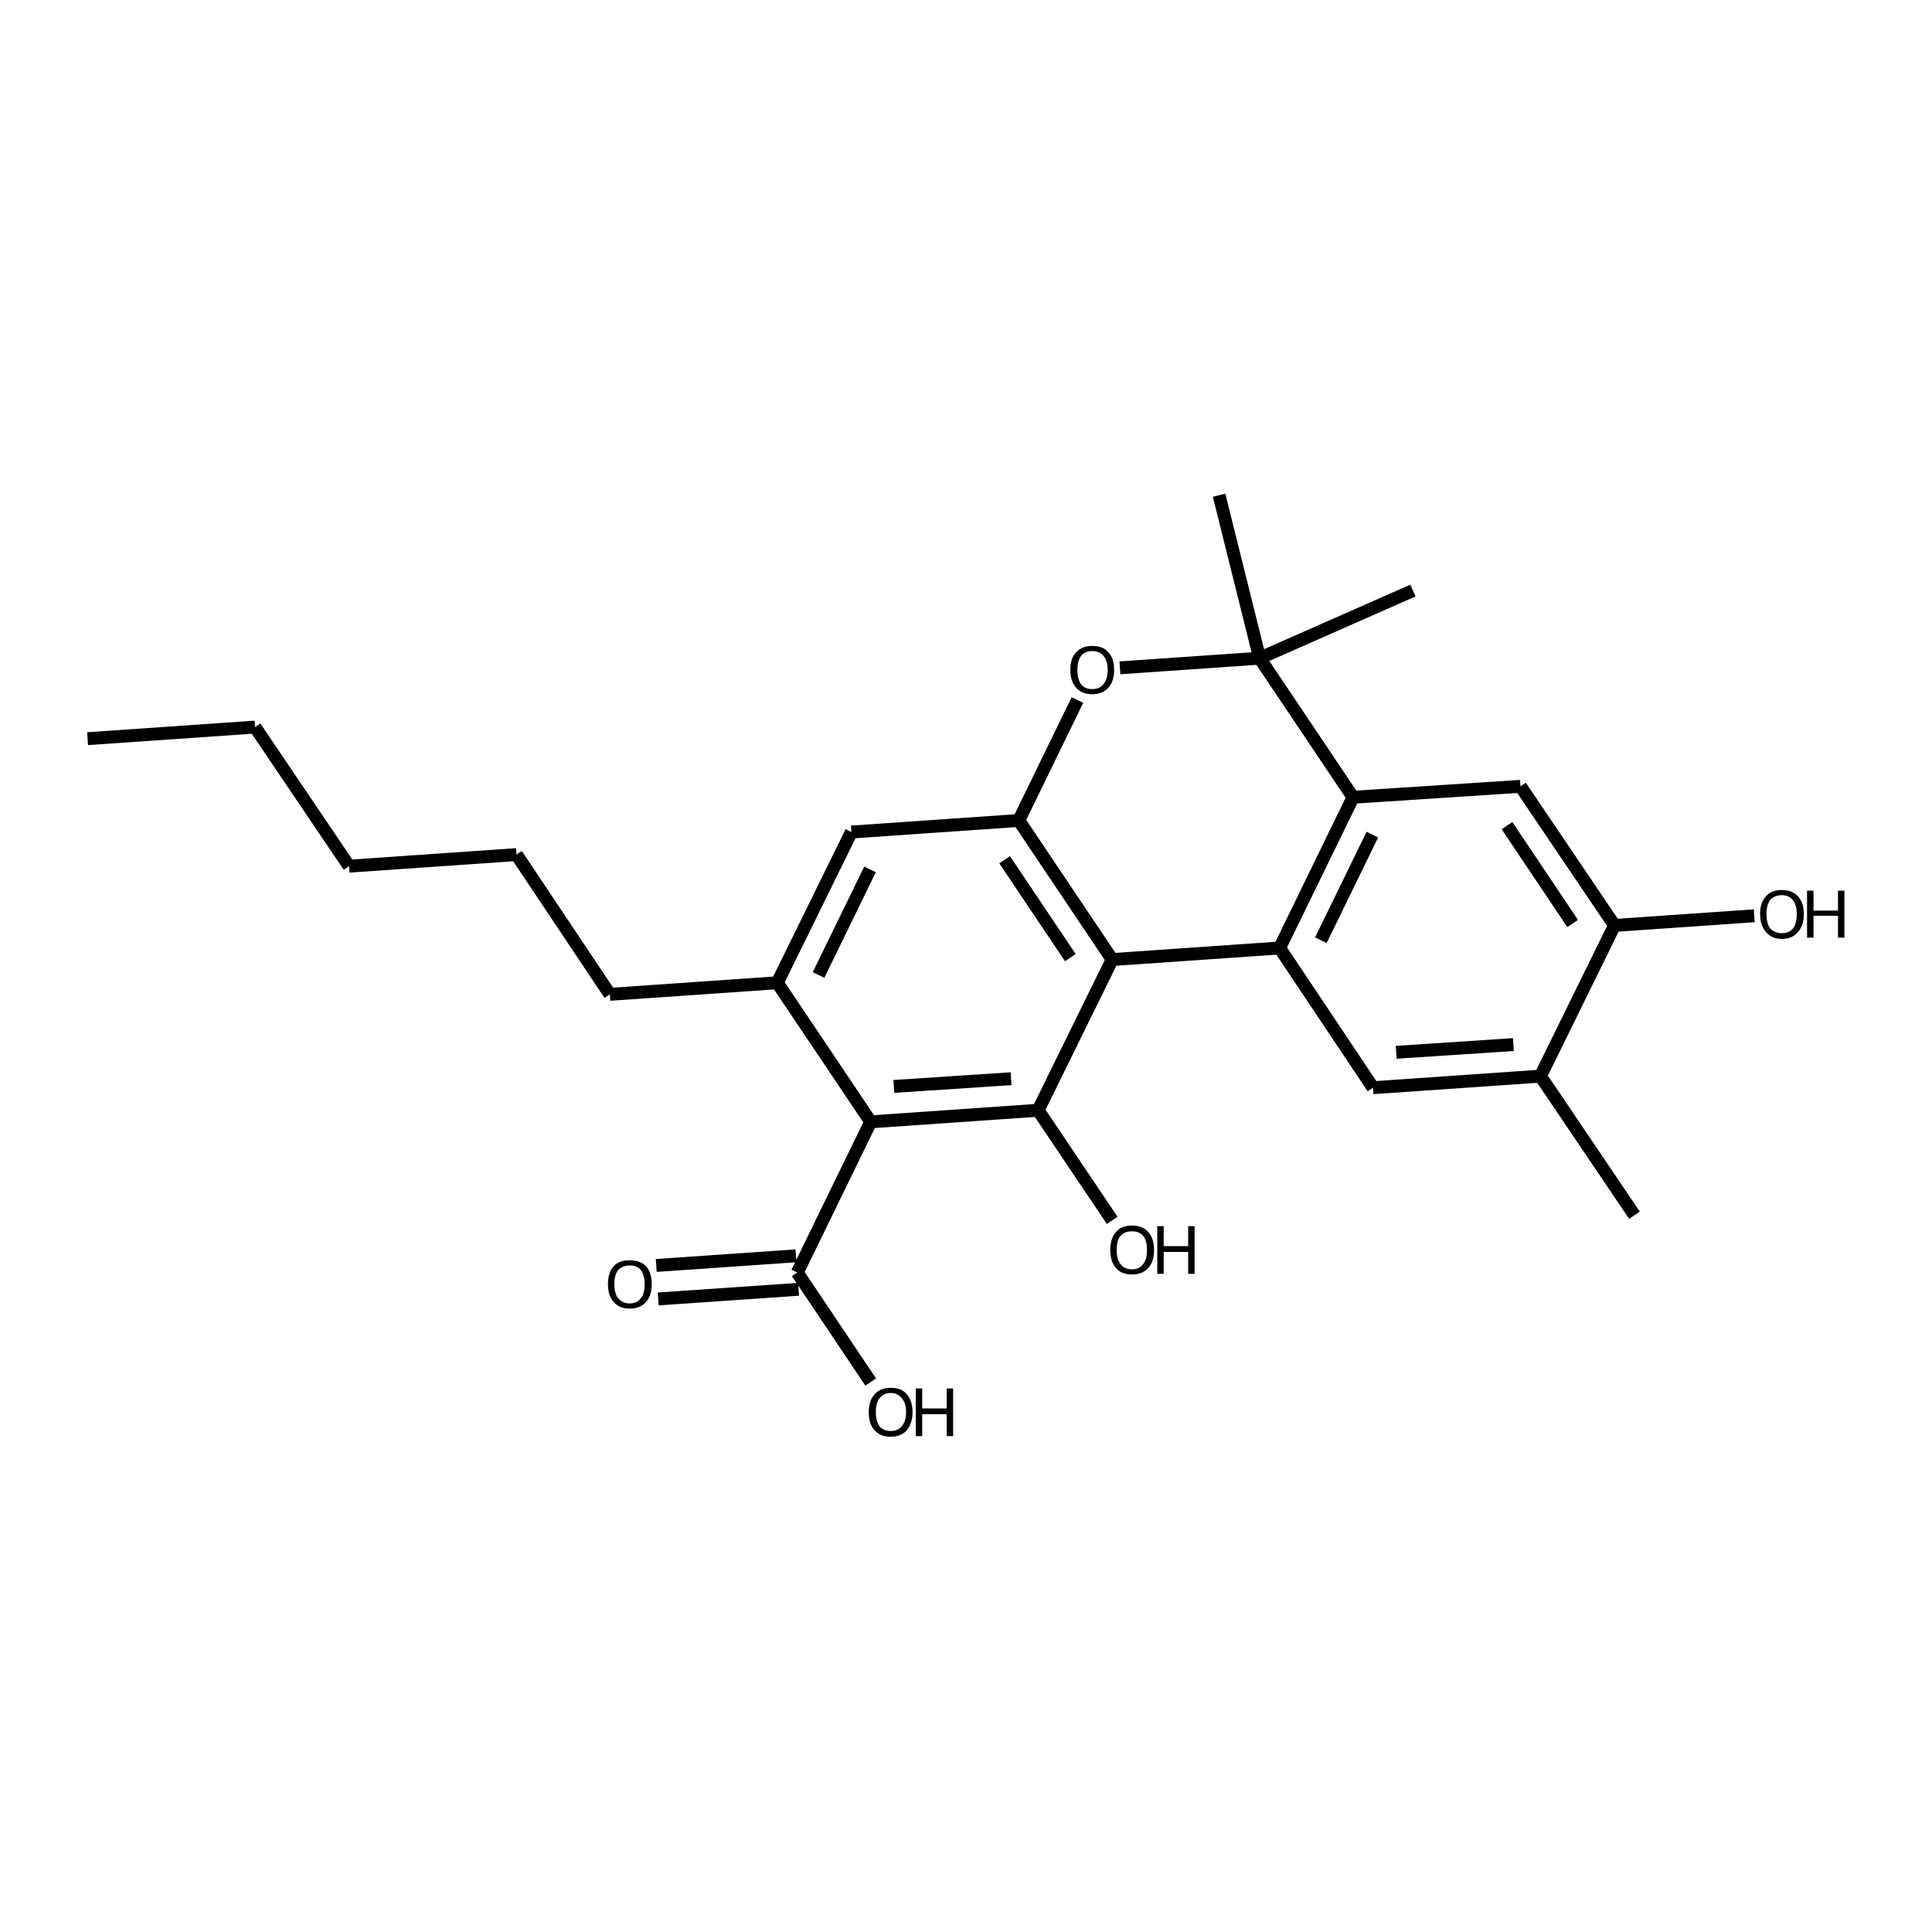 <?xml version='1.0' encoding='iso-8859-1'?>
<svg version='1.1' baseProfile='full'
              xmlns='http://www.w3.org/2000/svg'
                      xmlns:rdkit='http://www.rdkit.org/xml'
                      xmlns:xlink='http://www.w3.org/1999/xlink'
                  xml:space='preserve'
width='300px' height='300px' viewBox='0 0 300 300'>
<!-- END OF HEADER -->
<path class='bond-0 atom-0 atom-1' d='M 13.6,114.7 L 39.6,112.9' style='fill:none;fill-rule:evenodd;stroke:#000000;stroke-width:2.0px;stroke-linecap:butt;stroke-linejoin:miter;stroke-opacity:1' />
<path class='bond-1 atom-1 atom-2' d='M 39.6,112.9 L 54.2,134.5' style='fill:none;fill-rule:evenodd;stroke:#000000;stroke-width:2.0px;stroke-linecap:butt;stroke-linejoin:miter;stroke-opacity:1' />
<path class='bond-2 atom-2 atom-3' d='M 54.2,134.5 L 80.2,132.7' style='fill:none;fill-rule:evenodd;stroke:#000000;stroke-width:2.0px;stroke-linecap:butt;stroke-linejoin:miter;stroke-opacity:1' />
<path class='bond-3 atom-3 atom-4' d='M 80.2,132.7 L 94.7,154.4' style='fill:none;fill-rule:evenodd;stroke:#000000;stroke-width:2.0px;stroke-linecap:butt;stroke-linejoin:miter;stroke-opacity:1' />
<path class='bond-4 atom-4 atom-5' d='M 94.7,154.4 L 120.7,152.6' style='fill:none;fill-rule:evenodd;stroke:#000000;stroke-width:2.0px;stroke-linecap:butt;stroke-linejoin:miter;stroke-opacity:1' />
<path class='bond-5 atom-5 atom-6' d='M 120.7,152.6 L 132.2,129.2' style='fill:none;fill-rule:evenodd;stroke:#000000;stroke-width:2.0px;stroke-linecap:butt;stroke-linejoin:miter;stroke-opacity:1' />
<path class='bond-5 atom-5 atom-6' d='M 127.1,151.4 L 135.1,135.0' style='fill:none;fill-rule:evenodd;stroke:#000000;stroke-width:2.0px;stroke-linecap:butt;stroke-linejoin:miter;stroke-opacity:1' />
<path class='bond-6 atom-6 atom-7' d='M 132.2,129.2 L 158.2,127.4' style='fill:none;fill-rule:evenodd;stroke:#000000;stroke-width:2.0px;stroke-linecap:butt;stroke-linejoin:miter;stroke-opacity:1' />
<path class='bond-7 atom-7 atom-8' d='M 158.2,127.4 L 167.3,108.7' style='fill:none;fill-rule:evenodd;stroke:#000000;stroke-width:2.0px;stroke-linecap:butt;stroke-linejoin:miter;stroke-opacity:1' />
<path class='bond-8 atom-8 atom-9' d='M 173.9,103.7 L 195.6,102.2' style='fill:none;fill-rule:evenodd;stroke:#000000;stroke-width:2.0px;stroke-linecap:butt;stroke-linejoin:miter;stroke-opacity:1' />
<path class='bond-9 atom-9 atom-10' d='M 195.6,102.2 L 219.4,91.7' style='fill:none;fill-rule:evenodd;stroke:#000000;stroke-width:2.0px;stroke-linecap:butt;stroke-linejoin:miter;stroke-opacity:1' />
<path class='bond-10 atom-9 atom-11' d='M 195.6,102.2 L 189.3,76.9' style='fill:none;fill-rule:evenodd;stroke:#000000;stroke-width:2.0px;stroke-linecap:butt;stroke-linejoin:miter;stroke-opacity:1' />
<path class='bond-11 atom-9 atom-12' d='M 195.6,102.2 L 210.1,123.8' style='fill:none;fill-rule:evenodd;stroke:#000000;stroke-width:2.0px;stroke-linecap:butt;stroke-linejoin:miter;stroke-opacity:1' />
<path class='bond-12 atom-12 atom-13' d='M 210.1,123.8 L 198.7,147.2' style='fill:none;fill-rule:evenodd;stroke:#000000;stroke-width:2.0px;stroke-linecap:butt;stroke-linejoin:miter;stroke-opacity:1' />
<path class='bond-12 atom-12 atom-13' d='M 213.1,129.6 L 205.1,146.0' style='fill:none;fill-rule:evenodd;stroke:#000000;stroke-width:2.0px;stroke-linecap:butt;stroke-linejoin:miter;stroke-opacity:1' />
<path class='bond-13 atom-13 atom-14' d='M 198.7,147.2 L 172.7,149.0' style='fill:none;fill-rule:evenodd;stroke:#000000;stroke-width:2.0px;stroke-linecap:butt;stroke-linejoin:miter;stroke-opacity:1' />
<path class='bond-14 atom-14 atom-15' d='M 172.7,149.0 L 161.2,172.4' style='fill:none;fill-rule:evenodd;stroke:#000000;stroke-width:2.0px;stroke-linecap:butt;stroke-linejoin:miter;stroke-opacity:1' />
<path class='bond-15 atom-15 atom-16' d='M 161.2,172.4 L 135.2,174.2' style='fill:none;fill-rule:evenodd;stroke:#000000;stroke-width:2.0px;stroke-linecap:butt;stroke-linejoin:miter;stroke-opacity:1' />
<path class='bond-15 atom-15 atom-16' d='M 157.0,167.5 L 138.8,168.7' style='fill:none;fill-rule:evenodd;stroke:#000000;stroke-width:2.0px;stroke-linecap:butt;stroke-linejoin:miter;stroke-opacity:1' />
<path class='bond-16 atom-16 atom-17' d='M 135.2,174.2 L 123.8,197.6' style='fill:none;fill-rule:evenodd;stroke:#000000;stroke-width:2.0px;stroke-linecap:butt;stroke-linejoin:miter;stroke-opacity:1' />
<path class='bond-17 atom-17 atom-18' d='M 124.0,200.2 L 102.2,201.7' style='fill:none;fill-rule:evenodd;stroke:#000000;stroke-width:2.0px;stroke-linecap:butt;stroke-linejoin:miter;stroke-opacity:1' />
<path class='bond-17 atom-17 atom-18' d='M 123.6,195.0 L 101.9,196.5' style='fill:none;fill-rule:evenodd;stroke:#000000;stroke-width:2.0px;stroke-linecap:butt;stroke-linejoin:miter;stroke-opacity:1' />
<path class='bond-18 atom-17 atom-19' d='M 123.8,197.6 L 135.2,214.6' style='fill:none;fill-rule:evenodd;stroke:#000000;stroke-width:2.0px;stroke-linecap:butt;stroke-linejoin:miter;stroke-opacity:1' />
<path class='bond-19 atom-15 atom-20' d='M 161.2,172.4 L 172.7,189.5' style='fill:none;fill-rule:evenodd;stroke:#000000;stroke-width:2.0px;stroke-linecap:butt;stroke-linejoin:miter;stroke-opacity:1' />
<path class='bond-20 atom-13 atom-21' d='M 198.7,147.2 L 213.2,168.9' style='fill:none;fill-rule:evenodd;stroke:#000000;stroke-width:2.0px;stroke-linecap:butt;stroke-linejoin:miter;stroke-opacity:1' />
<path class='bond-21 atom-21 atom-22' d='M 213.2,168.9 L 239.2,167.1' style='fill:none;fill-rule:evenodd;stroke:#000000;stroke-width:2.0px;stroke-linecap:butt;stroke-linejoin:miter;stroke-opacity:1' />
<path class='bond-21 atom-21 atom-22' d='M 216.8,163.4 L 235.0,162.2' style='fill:none;fill-rule:evenodd;stroke:#000000;stroke-width:2.0px;stroke-linecap:butt;stroke-linejoin:miter;stroke-opacity:1' />
<path class='bond-22 atom-22 atom-23' d='M 239.2,167.1 L 250.7,143.7' style='fill:none;fill-rule:evenodd;stroke:#000000;stroke-width:2.0px;stroke-linecap:butt;stroke-linejoin:miter;stroke-opacity:1' />
<path class='bond-23 atom-23 atom-24' d='M 250.7,143.7 L 236.1,122.1' style='fill:none;fill-rule:evenodd;stroke:#000000;stroke-width:2.0px;stroke-linecap:butt;stroke-linejoin:miter;stroke-opacity:1' />
<path class='bond-23 atom-23 atom-24' d='M 244.2,143.4 L 234.0,128.2' style='fill:none;fill-rule:evenodd;stroke:#000000;stroke-width:2.0px;stroke-linecap:butt;stroke-linejoin:miter;stroke-opacity:1' />
<path class='bond-24 atom-23 atom-25' d='M 250.7,143.7 L 272.4,142.2' style='fill:none;fill-rule:evenodd;stroke:#000000;stroke-width:2.0px;stroke-linecap:butt;stroke-linejoin:miter;stroke-opacity:1' />
<path class='bond-25 atom-22 atom-26' d='M 239.2,167.1 L 253.8,188.7' style='fill:none;fill-rule:evenodd;stroke:#000000;stroke-width:2.0px;stroke-linecap:butt;stroke-linejoin:miter;stroke-opacity:1' />
<path class='bond-26 atom-16 atom-5' d='M 135.2,174.2 L 120.7,152.6' style='fill:none;fill-rule:evenodd;stroke:#000000;stroke-width:2.0px;stroke-linecap:butt;stroke-linejoin:miter;stroke-opacity:1' />
<path class='bond-27 atom-14 atom-7' d='M 172.7,149.0 L 158.2,127.4' style='fill:none;fill-rule:evenodd;stroke:#000000;stroke-width:2.0px;stroke-linecap:butt;stroke-linejoin:miter;stroke-opacity:1' />
<path class='bond-27 atom-14 atom-7' d='M 166.2,148.7 L 156.0,133.5' style='fill:none;fill-rule:evenodd;stroke:#000000;stroke-width:2.0px;stroke-linecap:butt;stroke-linejoin:miter;stroke-opacity:1' />
<path class='bond-28 atom-24 atom-12' d='M 236.1,122.1 L 210.1,123.8' style='fill:none;fill-rule:evenodd;stroke:#000000;stroke-width:2.0px;stroke-linecap:butt;stroke-linejoin:miter;stroke-opacity:1' />
<path class='atom-8' d='M 166.2 104.0
Q 166.2 102.2, 167.1 101.3
Q 168.0 100.3, 169.6 100.3
Q 171.3 100.3, 172.1 101.3
Q 173.0 102.2, 173.0 104.0
Q 173.0 105.8, 172.1 106.8
Q 171.2 107.8, 169.6 107.8
Q 168.0 107.8, 167.1 106.8
Q 166.2 105.8, 166.2 104.0
M 169.6 107.0
Q 170.7 107.0, 171.3 106.3
Q 172.0 105.5, 172.0 104.0
Q 172.0 102.6, 171.3 101.8
Q 170.7 101.1, 169.6 101.1
Q 168.5 101.1, 167.9 101.8
Q 167.3 102.6, 167.3 104.0
Q 167.3 105.5, 167.9 106.3
Q 168.5 107.0, 169.6 107.0
' fill='#000000'/>
<path class='atom-18' d='M 94.4 199.4
Q 94.4 197.6, 95.3 196.6
Q 96.1 195.7, 97.8 195.7
Q 99.4 195.7, 100.3 196.6
Q 101.2 197.6, 101.2 199.4
Q 101.2 201.2, 100.3 202.2
Q 99.4 203.2, 97.8 203.2
Q 96.2 203.2, 95.3 202.2
Q 94.4 201.2, 94.4 199.4
M 97.8 202.4
Q 98.9 202.4, 99.5 201.6
Q 100.1 200.9, 100.1 199.4
Q 100.1 198.0, 99.5 197.2
Q 98.9 196.5, 97.8 196.5
Q 96.7 196.5, 96.0 197.2
Q 95.4 197.9, 95.4 199.4
Q 95.4 200.9, 96.0 201.6
Q 96.7 202.4, 97.8 202.4
' fill='#000000'/>
<path class='atom-19' d='M 134.9 219.3
Q 134.9 217.5, 135.8 216.5
Q 136.7 215.5, 138.3 215.5
Q 140.0 215.5, 140.8 216.5
Q 141.7 217.5, 141.7 219.3
Q 141.7 221.0, 140.8 222.1
Q 139.9 223.1, 138.3 223.1
Q 136.7 223.1, 135.8 222.1
Q 134.9 221.1, 134.9 219.3
M 138.3 222.2
Q 139.4 222.2, 140.0 221.5
Q 140.7 220.7, 140.7 219.3
Q 140.7 217.8, 140.0 217.1
Q 139.4 216.3, 138.3 216.3
Q 137.2 216.3, 136.6 217.1
Q 136.0 217.8, 136.0 219.3
Q 136.0 220.7, 136.6 221.5
Q 137.2 222.2, 138.3 222.2
' fill='#000000'/>
<path class='atom-19' d='M 142.2 215.6
L 143.2 215.6
L 143.2 218.7
L 147.0 218.7
L 147.0 215.6
L 148.0 215.6
L 148.0 223.0
L 147.0 223.0
L 147.0 219.6
L 143.2 219.6
L 143.2 223.0
L 142.2 223.0
L 142.2 215.6
' fill='#000000'/>
<path class='atom-20' d='M 172.4 194.1
Q 172.4 192.3, 173.3 191.3
Q 174.1 190.3, 175.8 190.3
Q 177.4 190.3, 178.3 191.3
Q 179.2 192.3, 179.2 194.1
Q 179.2 195.9, 178.3 196.9
Q 177.4 197.9, 175.8 197.9
Q 174.1 197.9, 173.3 196.9
Q 172.4 195.9, 172.4 194.1
M 175.8 197.1
Q 176.9 197.1, 177.5 196.3
Q 178.1 195.6, 178.1 194.1
Q 178.1 192.6, 177.5 191.9
Q 176.9 191.2, 175.8 191.2
Q 174.6 191.2, 174.0 191.9
Q 173.4 192.6, 173.4 194.1
Q 173.4 195.6, 174.0 196.3
Q 174.6 197.1, 175.8 197.1
' fill='#000000'/>
<path class='atom-20' d='M 179.7 190.4
L 180.7 190.4
L 180.7 193.5
L 184.5 193.5
L 184.5 190.4
L 185.5 190.4
L 185.5 197.8
L 184.5 197.8
L 184.5 194.4
L 180.7 194.4
L 180.7 197.8
L 179.7 197.8
L 179.7 190.4
' fill='#000000'/>
<path class='atom-25' d='M 273.3 141.9
Q 273.3 140.2, 274.2 139.2
Q 275.0 138.2, 276.7 138.2
Q 278.3 138.2, 279.2 139.2
Q 280.1 140.2, 280.1 141.9
Q 280.1 143.7, 279.2 144.7
Q 278.3 145.8, 276.7 145.8
Q 275.1 145.8, 274.2 144.7
Q 273.3 143.7, 273.3 141.9
M 276.7 144.9
Q 277.8 144.9, 278.4 144.2
Q 279.0 143.4, 279.0 141.9
Q 279.0 140.5, 278.4 139.8
Q 277.8 139.0, 276.7 139.0
Q 275.6 139.0, 274.9 139.7
Q 274.3 140.5, 274.3 141.9
Q 274.3 143.4, 274.9 144.2
Q 275.6 144.9, 276.7 144.9
' fill='#000000'/>
<path class='atom-25' d='M 280.6 138.3
L 281.6 138.3
L 281.6 141.4
L 285.4 141.4
L 285.4 138.3
L 286.4 138.3
L 286.4 145.6
L 285.4 145.6
L 285.4 142.2
L 281.6 142.2
L 281.6 145.6
L 280.6 145.6
L 280.6 138.3
' fill='#000000'/>
</svg>
